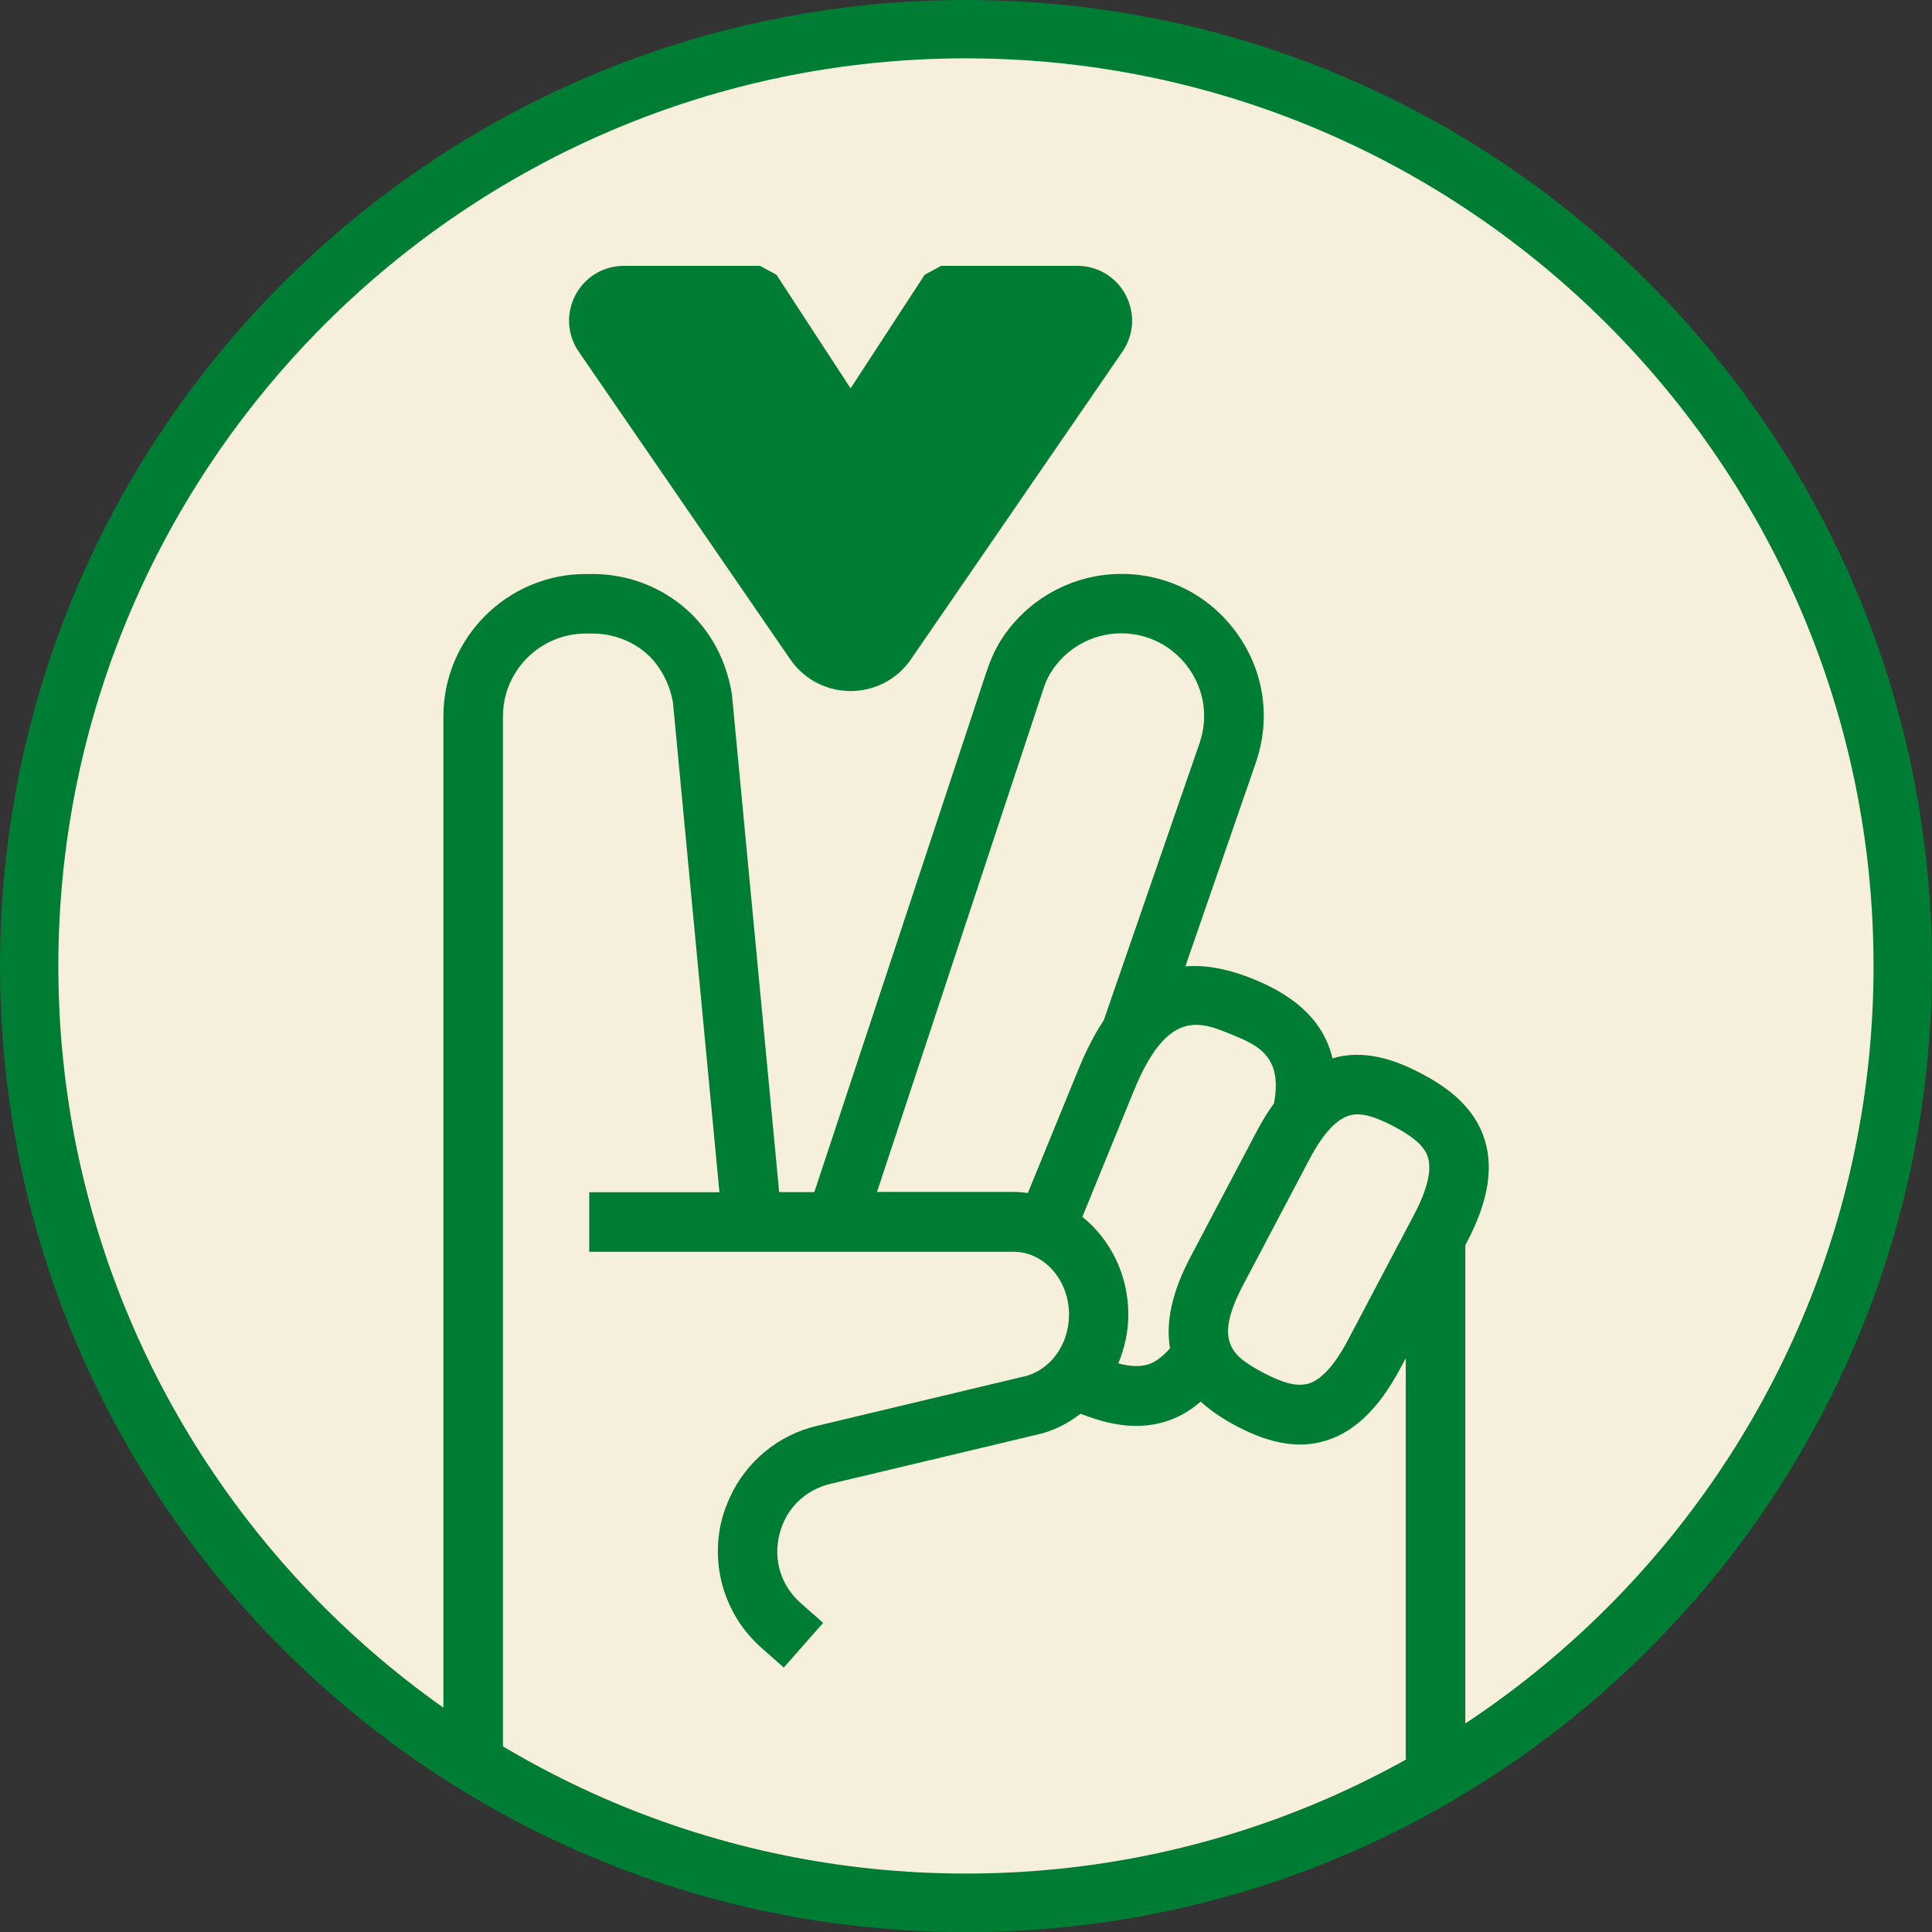 <svg width="251" height="251" viewBox="0 0 251 251" fill="none" xmlns="http://www.w3.org/2000/svg">
<rect x="0" y="0" width="251" height="251" fill="#333333" stroke="none"/>
<g id="votre_visuel" clip-path="url(#clip0_80_2)">
<g id="Group">
<path id="Vector" d="M125.493 247.211C58.384 247.211 3.79 192.616 3.79 125.507C3.79 58.398 58.384 3.79 125.493 3.79C192.602 3.79 247.196 58.384 247.196 125.493C247.196 192.602 192.602 247.196 125.493 247.196V247.211Z" fill="#F5EFDB"/>
<path id="Vector_2" d="M125.493 7.579C190.509 7.579 243.407 60.477 243.407 125.493C243.407 190.509 190.509 243.407 125.493 243.407C60.477 243.407 7.579 190.523 7.579 125.507C7.579 60.491 60.477 7.579 125.493 7.579ZM125.493 0C56.193 0 0 56.193 0 125.507C0 194.822 56.193 251.014 125.493 251.014C194.793 251.014 251 194.822 251 125.507C251 56.193 194.807 0 125.493 0Z" fill="#007D34"/>
</g>
<g id="Group_2">
<path id="Vector_3" d="M192.63 147.339C191.046 143.225 187.327 140.877 184.669 139.477C182.011 138.078 177.967 136.324 173.682 137.342C173.484 137.385 173.3 137.47 173.117 137.512C172.042 132.959 168.677 129.579 162.922 127.232C159.641 125.889 156.672 125.323 153.999 125.55L163.148 99.094C165.127 93.367 164.251 87.258 160.73 82.323C157.209 77.388 151.723 74.561 145.671 74.561C139.166 74.561 133.058 78.039 129.749 83.653C129.155 84.671 128.646 85.816 128.165 87.258L105.796 154.876H101.228L95.106 90.383L95.078 90.129C94.257 85.151 91.698 80.881 87.852 78.096C84.671 75.791 80.923 74.575 76.993 74.575H76.102C65.907 74.575 57.606 82.875 57.606 93.07V228.546H65.341V93.07C65.341 87.131 70.177 82.309 76.102 82.309H76.993C79.269 82.309 81.461 83.016 83.313 84.359C85.434 85.901 86.933 88.418 87.428 91.274L93.466 154.89H76.554V162.625H131.672C135.645 162.625 138.883 166.287 138.883 170.798C138.883 174.729 136.409 178.108 132.916 178.857L106.107 185.249C101.031 186.465 96.916 189.929 94.809 194.567C94.385 195.5 94.017 196.462 93.763 197.48C92.25 203.56 94.229 209.923 98.924 214.08L101.822 216.64L106.941 210.842L104.042 208.283C101.469 206.021 100.437 202.669 101.257 199.346C102.077 196.024 104.566 193.563 107.903 192.771L134.627 186.408C136.777 185.956 138.7 184.966 140.382 183.665C142.362 184.443 144.879 185.249 147.622 185.249C149.121 185.249 150.676 185.008 152.232 184.4C153.575 183.877 154.819 183.1 155.993 182.096C157.237 183.227 158.75 184.273 160.56 185.235C162.667 186.338 165.636 187.667 168.903 187.667C169.765 187.667 170.642 187.582 171.547 187.356C175.633 186.38 179.041 183.227 181.968 177.684L182.633 176.44V228.574H190.367V161.79L190.537 161.451C193.464 155.908 194.157 151.313 192.644 147.382L192.63 147.339ZM169.751 179.805C168.394 180.13 166.669 179.678 164.166 178.363C159.938 176.128 157.647 174.248 161.536 166.881L170.105 150.634C171.9 147.226 173.71 145.289 175.478 144.879C176.835 144.554 178.56 145.006 181.077 146.335C183.594 147.665 184.923 148.824 185.432 150.125C186.083 151.822 185.503 154.409 183.707 157.817L175.139 174.064C173.343 177.472 171.533 179.409 169.765 179.819L169.751 179.805ZM140.623 158.072L147.311 141.697C151.694 130.993 155.908 132.719 159.98 134.387C163.289 135.744 166.697 137.13 165.509 143.352C164.717 144.441 163.968 145.657 163.247 147.028L154.678 163.275C152.288 167.8 151.412 171.745 152.005 175.167C151.157 176.143 150.294 176.821 149.404 177.175C148.315 177.599 146.972 177.571 145.289 177.132C146.095 175.167 146.59 173.032 146.59 170.784C146.59 165.594 144.228 160.984 140.609 158.086L140.623 158.072ZM135.49 89.676C135.787 88.771 136.07 88.107 136.395 87.569C138.318 84.303 141.867 82.281 145.657 82.281C149.177 82.281 152.373 83.935 154.423 86.792C156.474 89.662 156.983 93.225 155.837 96.562L143.394 132.563C142.235 134.302 141.16 136.367 140.17 138.77L133.539 154.989C132.93 154.904 132.308 154.848 131.672 154.848H113.94L135.504 89.648L135.49 89.676Z" fill="#007D34"/>
<path id="Vector_4" d="M110.504 55.118L98.74 37.089H81.05C77.374 37.089 75.211 41.218 77.289 44.244L104.763 84.204C107.535 88.234 113.488 88.234 116.245 84.204L143.719 44.244C145.798 41.218 143.634 37.089 139.958 37.089H122.269L110.504 55.118Z" fill="#007D34" stroke="#007D34" stroke-width="5.1" stroke-linecap="square" stroke-linejoin="bevel"/>
</g>
</g>
<defs>
<clipPath id="clip0_80_2">
<rect width="251" height="251" fill="white"/>
</clipPath>
</defs>
</svg>
